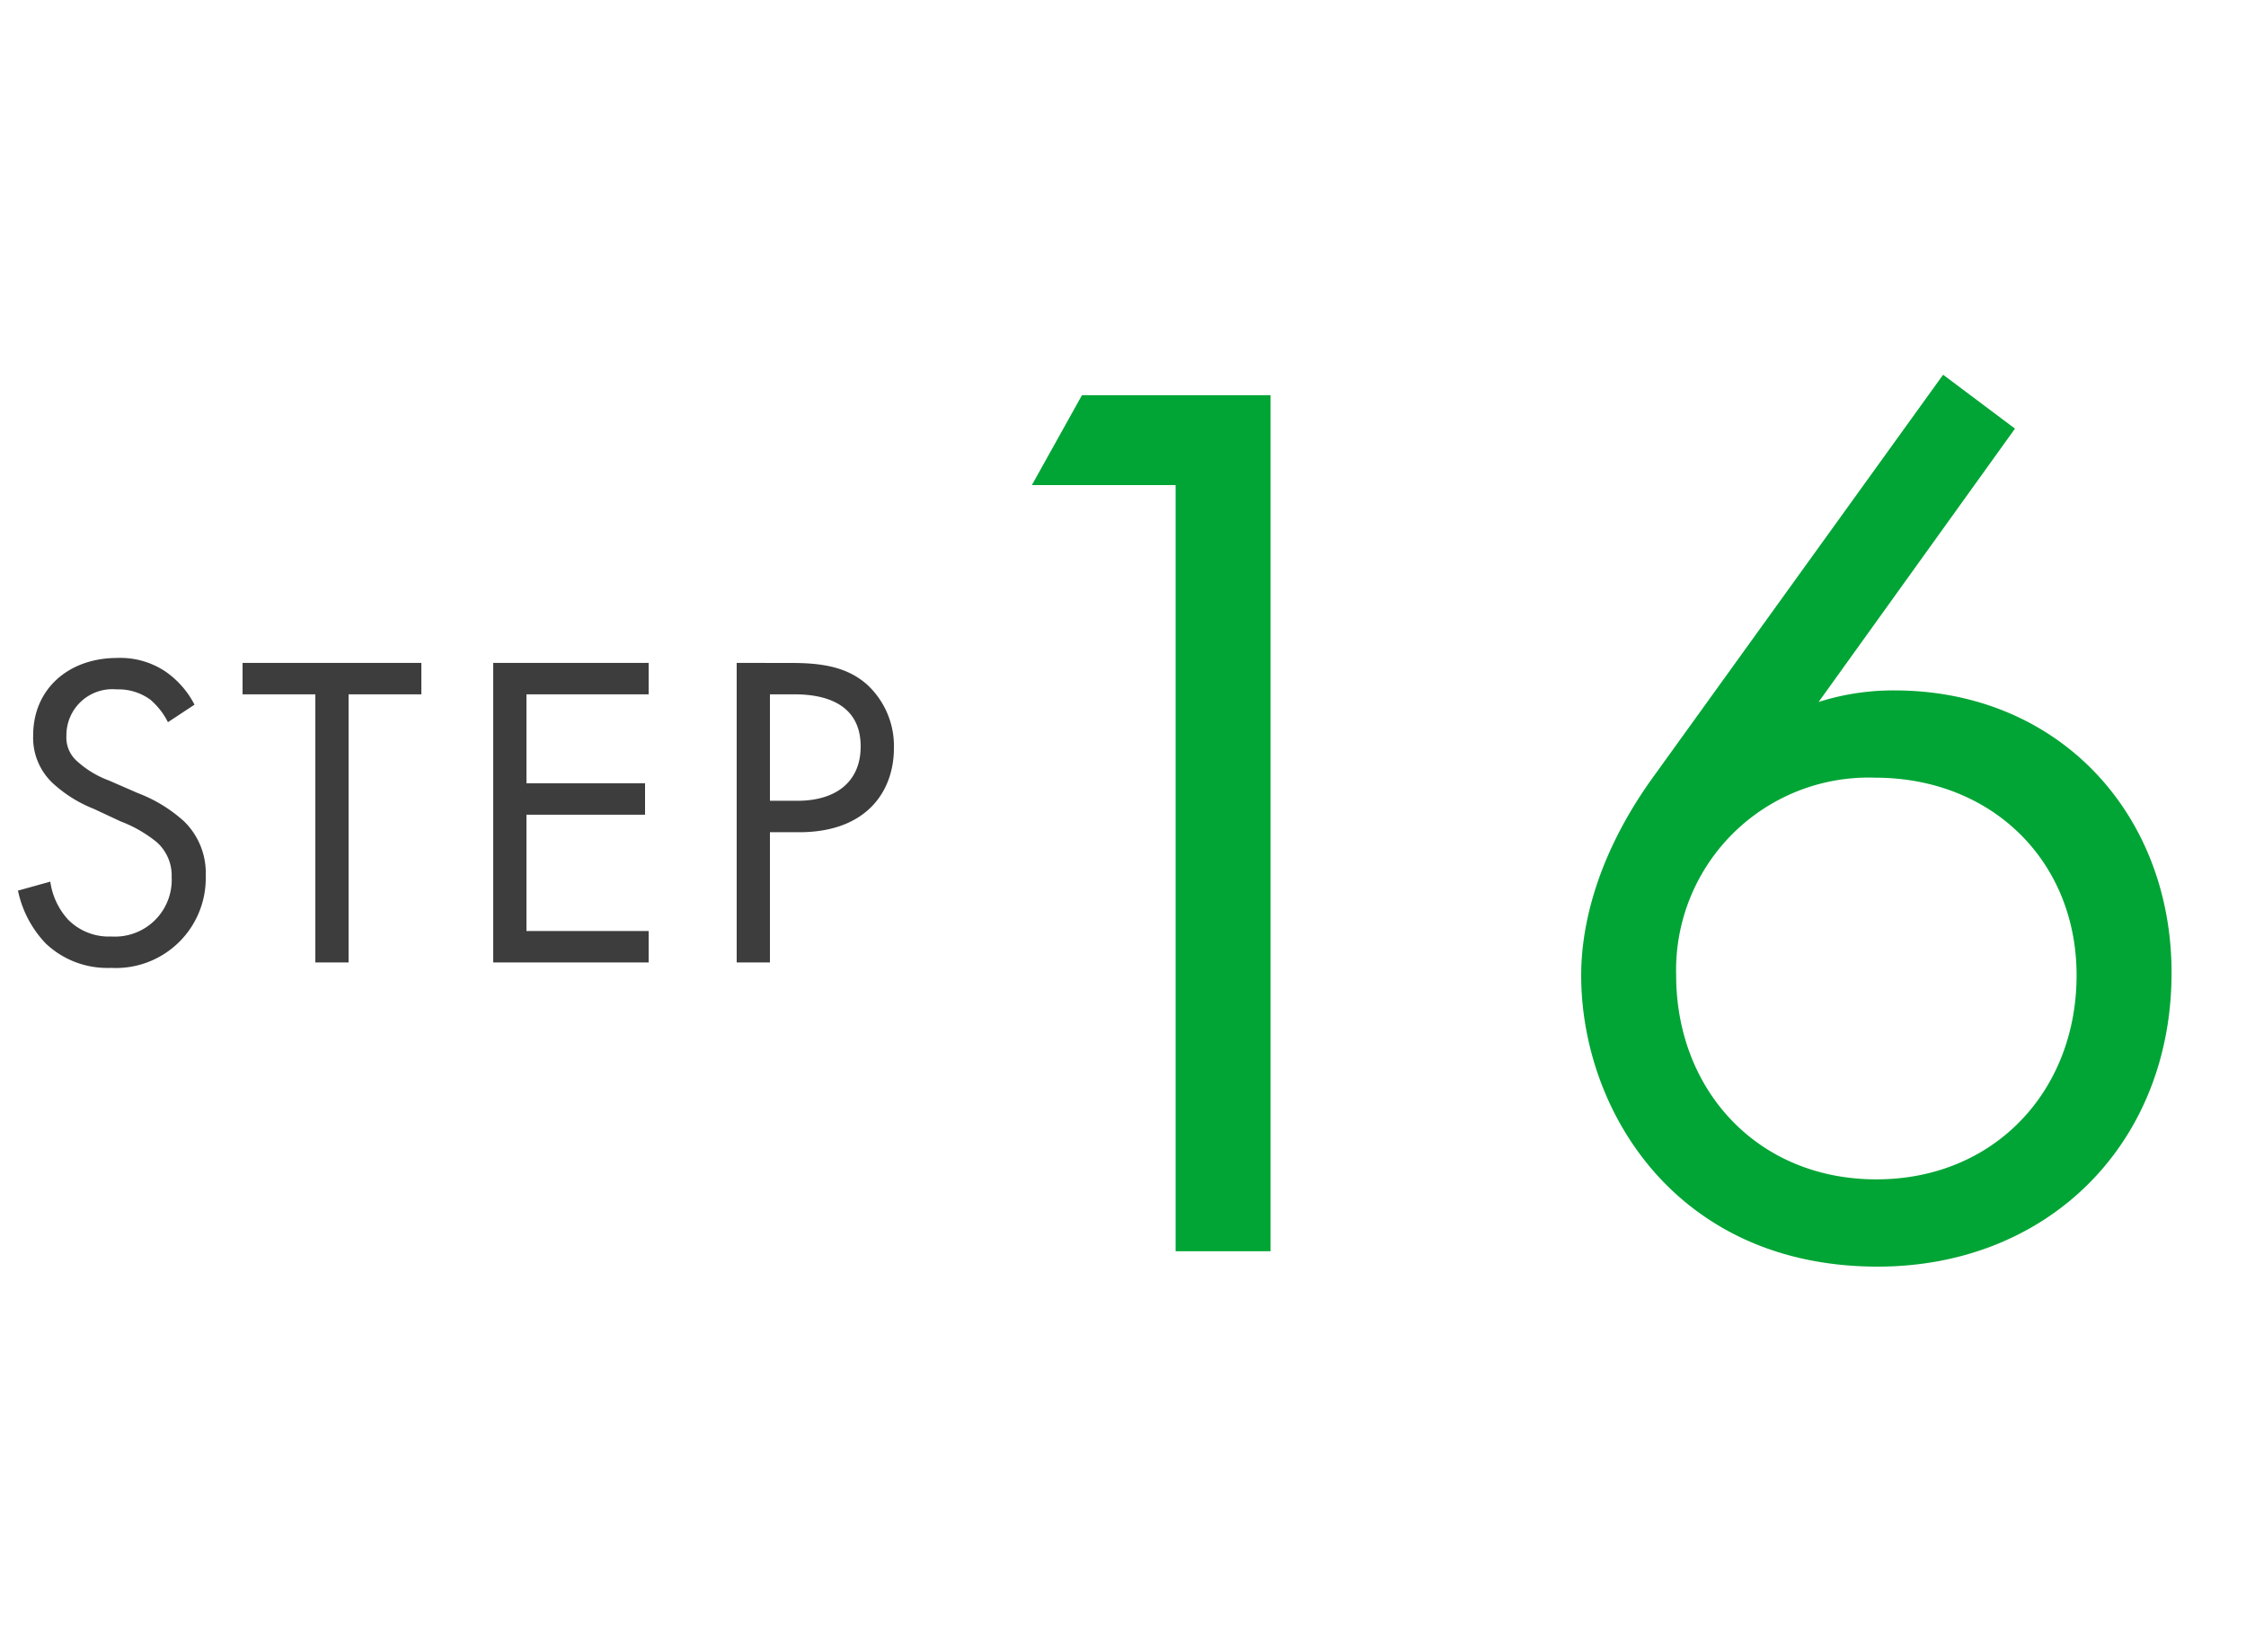 <svg xmlns="http://www.w3.org/2000/svg" width="140" height="103" viewBox="0 0 140 103">
  <g id="グループ_525" data-name="グループ 525" transform="translate(-1031 -6747)">
    <g id="グループ_524" data-name="グループ 524">
      <rect id="長方形_226" data-name="長方形 226" width="140" height="103" transform="translate(1031 6747)" fill="#fff" opacity="0"/>
      <g id="グループ_523" data-name="グループ 523">
        <path id="パス_204" data-name="パス 204" d="M21.28,0H27.2V-53.36H15.44l-3.12,5.6h8.96ZM69.12-54.64,50.96-29.44c-4,5.6-4.4,10.24-4.4,12.24C46.56-8.8,52.48.96,65.04.96c10.64,0,18.32-7.68,18.32-18.32,0-9.92-7.04-17.6-17.28-17.6a15.33,15.33,0,0,0-4.72.72L73.6-51.28ZM64.96-4.48c-7.44,0-12.48-5.6-12.48-12.72a12,12,0,0,1,12.4-12.32c7.28,0,12.56,5.2,12.56,12.32C77.44-10,72.32-4.48,64.96-4.48Z" transform="translate(1083 6825)" fill="#00a535"/>
        <path id="パス_203" data-name="パス 203" d="M-15.876-16.072a5.649,5.649,0,0,0-1.82-2.072,5.059,5.059,0,0,0-3-.84c-3.024,0-5.236,1.932-5.236,4.816a3.878,3.878,0,0,0,1.288,3.052,8.268,8.268,0,0,0,2.492,1.54l1.68.784A8.149,8.149,0,0,1-18.228-7.5,2.786,2.786,0,0,1-17.3-5.32a3.535,3.535,0,0,1-3.752,3.7A3.569,3.569,0,0,1-23.744-2.66a4.407,4.407,0,0,1-1.12-2.38l-2.016.56a6.77,6.77,0,0,0,1.736,3.3A5.57,5.57,0,0,0-21.084.336,5.6,5.6,0,0,0-15.176-5.4,4.5,4.5,0,0,0-16.52-8.792,9.072,9.072,0,0,0-19.4-10.556L-21.2-11.34a6.1,6.1,0,0,1-1.96-1.176,1.958,1.958,0,0,1-.7-1.624,2.865,2.865,0,0,1,3.136-2.884,3.36,3.36,0,0,1,2.1.644,4.5,4.5,0,0,1,1.092,1.4Zm14.14-.644v-1.96H-12.88v1.96h4.536V0h2.072V-16.716Zm14.168-1.96H2.744V0h9.688V-1.96H4.816V-9.212h7.392v-1.96H4.816v-5.544h7.616Zm5.488,0V0h2.072V-8.12h1.82c4.256,0,5.908-2.6,5.908-5.236a5.2,5.2,0,0,0-1.708-4c-1.26-1.092-2.828-1.316-4.7-1.316Zm2.072,1.96h1.54c1.344,0,4.116.28,4.116,3.248,0,2.156-1.484,3.388-3.948,3.388H19.992Z" transform="translate(1059 6807)" fill="#3d3d3d"/>
      </g>
    </g>
  </g>
</svg>
